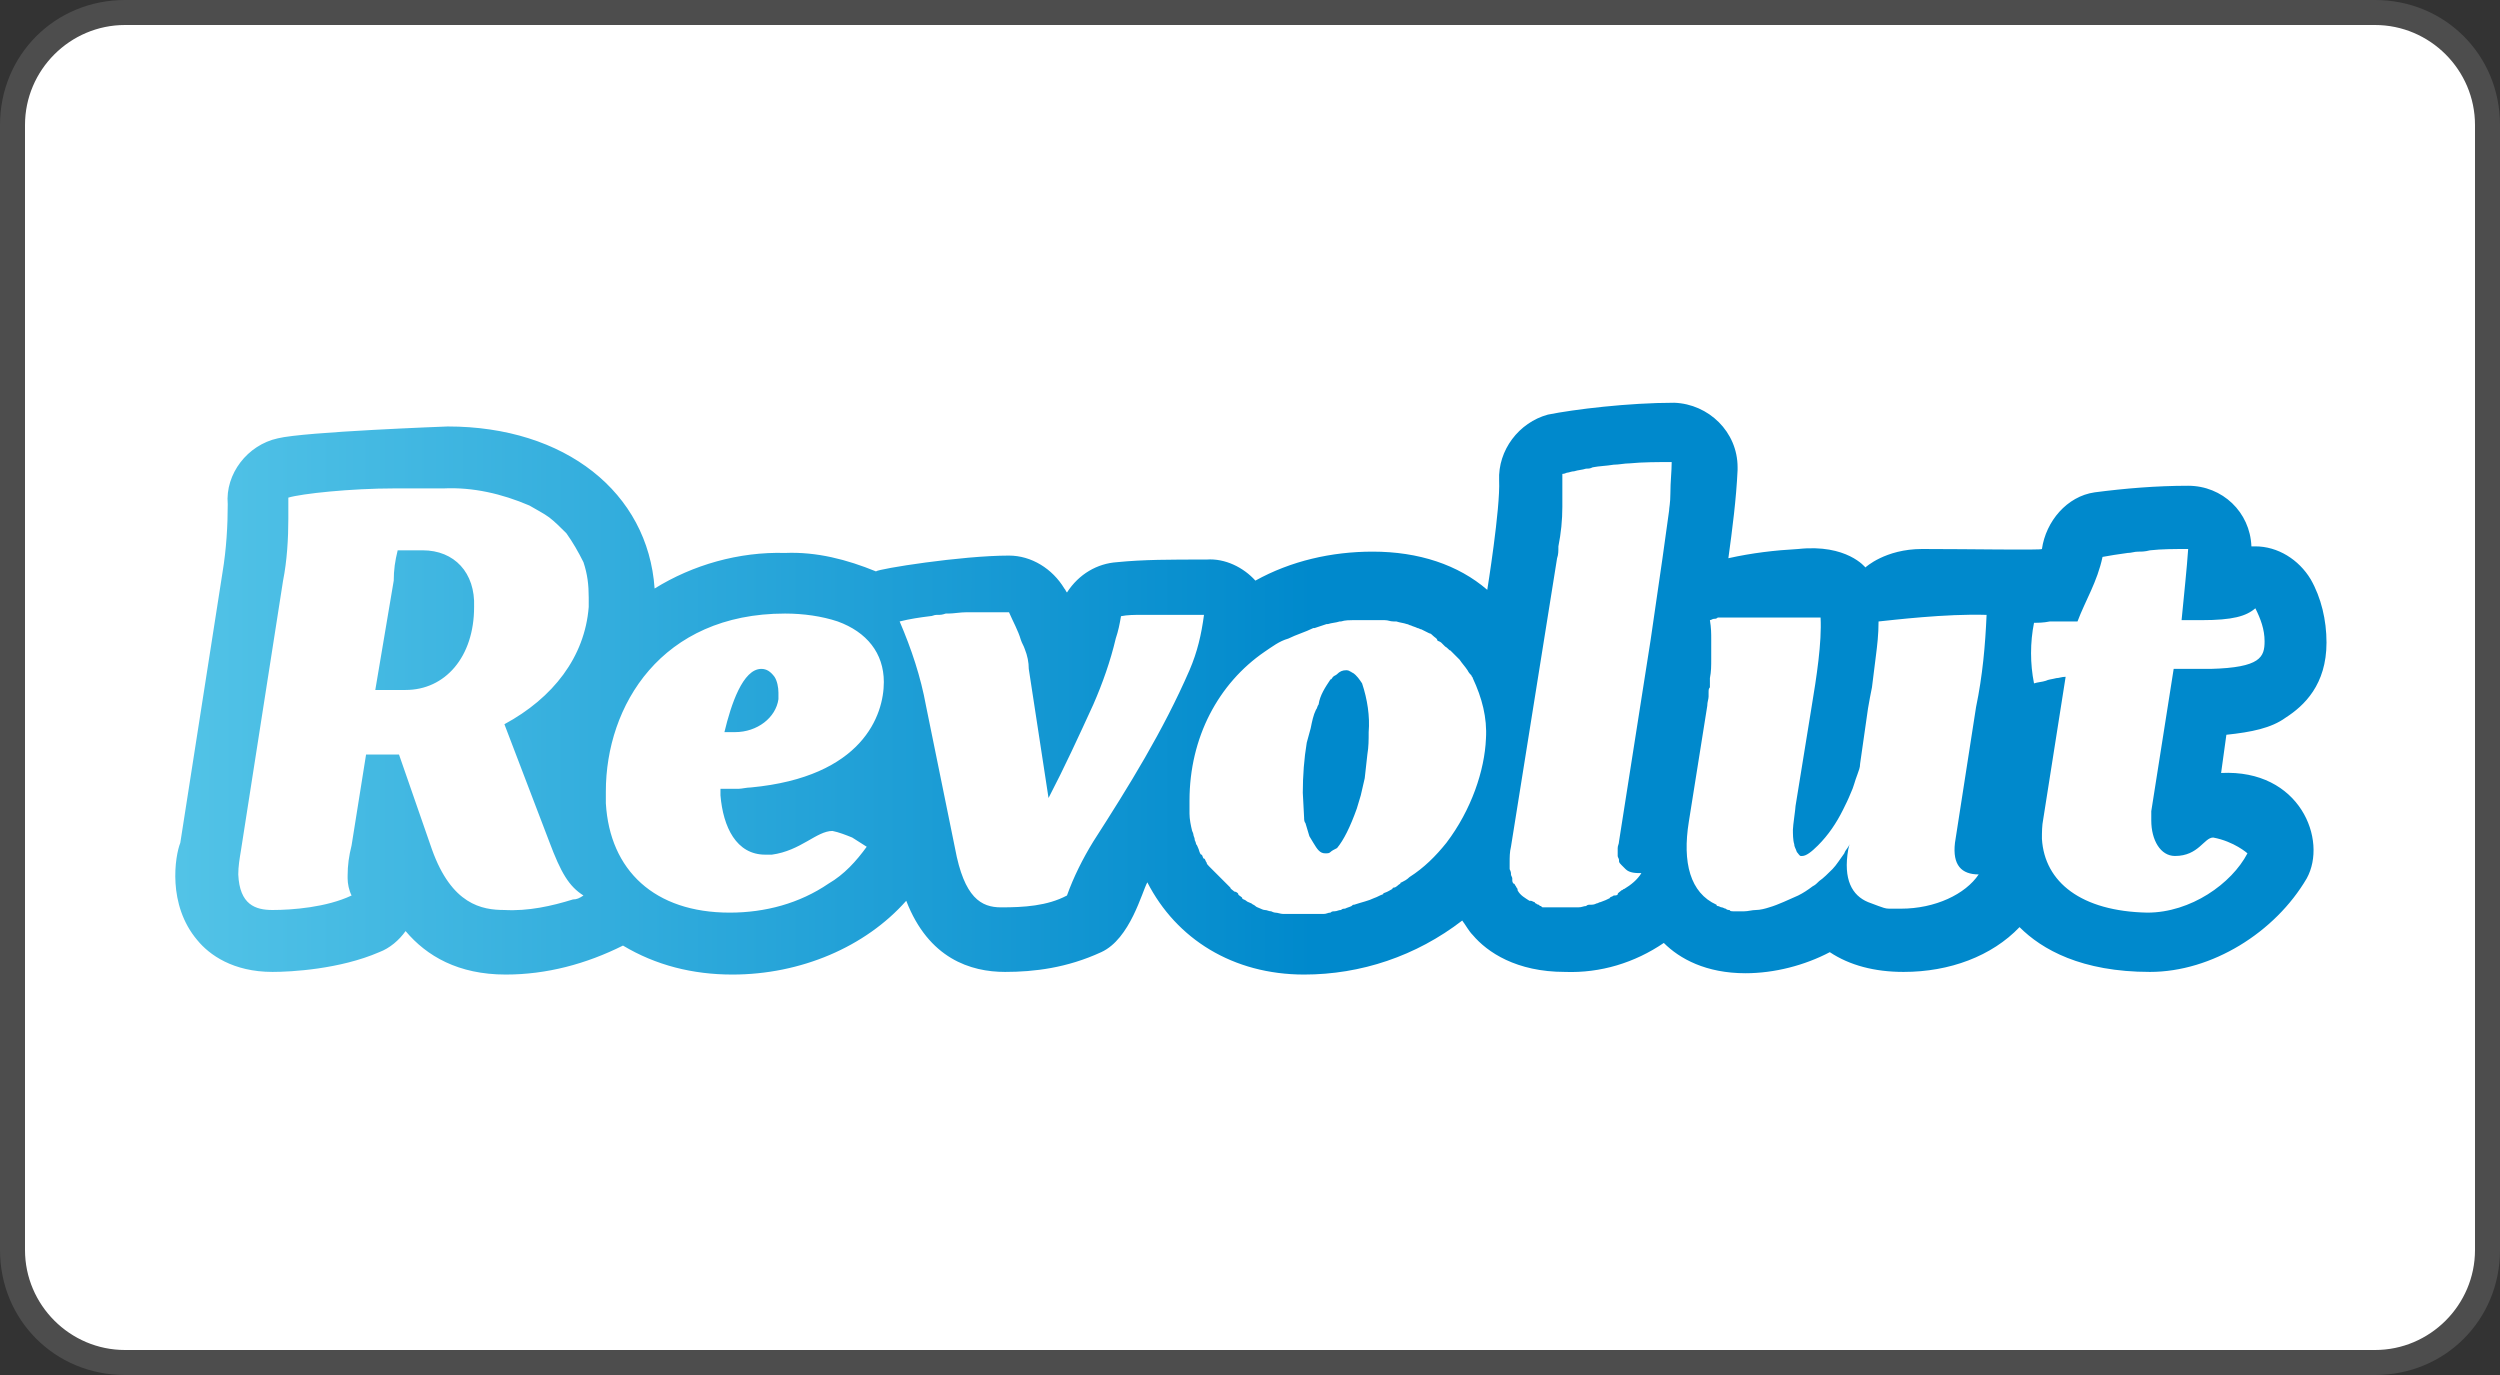 <?xml version="1.0" encoding="utf-8"?>
<!-- Generator: Adobe Illustrator 24.0.2, SVG Export Plug-In . SVG Version: 6.00 Build 0)  -->
<svg version="1.1" id="Layer_1" xmlns="http://www.w3.org/2000/svg" xmlns:xlink="http://www.w3.org/1999/xlink" x="0px" y="0px"
	 viewBox="0 0 100 55" style="enable-background:new 0 0 100 55;" xml:space="preserve">
<rect x="0" y="0" width="100" height="55" fill="#333333" stroke="none"/>
<style type="text/css">
	.st0{fill:#FFFFFF;}
	.st1{fill:#4D4D4D;}
	.st2{fill:#5F6368;}
	.st3{fill:#4285F4;}
	.st4{fill:#34A853;}
	.st5{fill:#FBBC04;}
	.st6{fill:#EA4335;}
	.st7{fill:#2566AF;}
	.st8{fill:#E6A540;}
	.st9{fill:#253B80;}
	.st10{fill:#179BD7;}
	.st11{fill:#222D65;}
	.st12{fill:#231F20;}
	.st13{fill:#F79410;}
	.st14{fill:#FF5F00;}
	.st15{fill:#EB001B;}
	.st16{fill:#F79E1B;}
	.st17{fill:#862165;}
	.st18{fill:#6C6BBD;}
	.st19{fill:#D32011;}
	.st20{fill:#0099DF;}
	.st21{fill:#131309;}
	.st22{fill:#F7931A;}
	.st23{fill:url(#SVGID_1_);}
	.st24{fill:#008AC9;}
	.st25{fill:#E3001B;}
	.st26{fill:#333333;}
	.st27{fill:#164193;}
	.st28{fill-rule:evenodd;clip-rule:evenodd;fill:#87BE57;}
</style>
<g>
	<path class="st0" d="M5,54.5c-2.5,0-4.5-2-4.5-4.5V5c0-2.5,2-4.5,4.5-4.5h90c2.5,0,4.5,2,4.5,4.5v45c0,2.5-2,4.5-4.5,4.5H5z"/>
	<path class="st1" d="M95,1c2.2,0,4,1.8,4,4v45c0,2.2-1.8,4-4,4H5c-2.2,0-4-1.8-4-4V5c0-2.2,1.8-4,4-4H95 M95,0H5C2.2,0,0,2.2,0,5
		v45c0,2.8,2.2,5,5,5h90c2.8,0,5-2.2,5-5V5C100,2.2,97.8,0,95,0L95,0z"/>
</g>
<g transform="matrix(.527 0 0 .527 10.005 .353)">
	
		<linearGradient id="SVGID_1_" gradientUnits="userSpaceOnUse" x1="829.012" y1="-22.613" x2="992.334" y2="-22.613" gradientTransform="matrix(0.527 0 0 -0.527 -442.238 39.647)">
		<stop  offset="0" style="stop-color:#52C3E7"/>
		<stop  offset="1" style="stop-color:#0089CC"/>
	</linearGradient>
	<path class="st23" d="M11.1,36.2C7.7,36.3,4,36.7,3,36.9C4,36.7,7.7,36.3,11.1,36.2 M13.1,41.1h-1.9c-0.2,0.8-0.3,1.5-0.3,2.3
		l-1.4,8.3h2.3c3,0,5.2-2.5,5.2-6.3C17.1,42.8,15.5,41.1,13.1,41.1 M38.8,50.1c-1.4,0-2.3,2.7-2.8,4.8h0.8c1.7,0,3.1-1.1,3.3-2.5
		v-0.5c0-0.4-0.1-0.9-0.3-1.2C39.5,50.3,39.2,50.1,38.8,50.1 M83.7,50.4c-0.1,0-0.1-0.1-0.2-0.1c-0.1-0.1-0.3-0.1-0.3-0.1
		c-0.3,0-0.5,0.1-0.7,0.3c-0.1,0.1-0.2,0.1-0.3,0.2c-0.1,0.1-0.1,0.2-0.2,0.2c-0.4,0.6-0.8,1.2-0.9,1.9c-0.1,0.1-0.1,0.3-0.2,0.4
		c-0.2,0.4-0.3,0.9-0.4,1.4l-0.3,1.1c-0.2,1.2-0.3,2.5-0.3,3.8l0.1,1.9c0,0.1,0,0.3,0.1,0.4l0.3,1l0.3,0.5c0.3,0.5,0.5,0.8,0.9,0.8
		c0.2,0,0.3,0,0.4-0.1s0.3-0.2,0.5-0.3c0.5-0.6,1-1.6,1.5-3l0.3-1l0.3-1.3l0.2-1.8c0.1-0.6,0.1-1.1,0.1-1.7c0.1-1.2-0.1-2.5-0.5-3.7
		C84.2,50.9,84,50.6,83.7,50.4 M149.6,58l0.4-2.9c1.9-0.2,3.4-0.5,4.5-1.3c1.4-0.9,3.1-2.5,3.1-5.7c0-1.7-0.4-3.4-1.2-4.8
		c-0.9-1.5-2.5-2.5-4.2-2.5h-0.3c-0.1-2.6-2.2-4.6-4.8-4.6c-2.4,0-4.8,0.2-7.1,0.5c-2.1,0.3-3.7,2.2-4,4.3c0,0.1-5.5,0-9.1,0
		c-2.8,0-4.3,1.4-4.3,1.4s-1.4-1.8-5.1-1.4c-1.8,0.1-3.5,0.3-5.3,0.7c0.3-2.2,0.6-4.5,0.7-6.7v-0.2c0-2.7-2.2-4.8-4.8-4.9
		c-3.5,0-7.6,0.5-9.6,0.9c-2.2,0.6-3.8,2.7-3.7,5c0.1,2.1-0.9,8.3-0.9,8.3c-2.2-1.9-5.2-2.9-8.7-2.9c-3.1,0-6.2,0.7-8.9,2.2
		c-0.9-1-2.3-1.7-3.7-1.6c-2.8,0-4.8,0-6.8,0.2c-1.5,0.1-2.9,0.9-3.8,2.3c-0.1-0.1-0.1-0.2-0.2-0.3c-0.9-1.5-2.5-2.5-4.2-2.5
		c-3.6,0-9.9,1-10.1,1.2c-2.2-0.9-4.5-1.5-6.9-1.4c-3.5-0.1-7,0.9-9.9,2.7c-0.5-7.3-6.8-12.3-15.7-12.3c0,0-10.9,0.4-12.9,0.9
		c-2.3,0.5-4,2.7-3.8,5c0,1.6-0.1,3.4-0.4,5.2l-3.2,20.5C-5.7,64.3-6.3,68-4,70.7c0.9,1.1,2.7,2.4,5.7,2.4c1.4,0,5.1-0.2,8.1-1.5
		c0.8-0.3,1.5-0.9,2-1.6c1.6,1.9,4,3.3,7.6,3.3c3.1,0,6.1-0.8,8.9-2.2c2.5,1.5,5.3,2.2,8.3,2.2c5.2,0,10.1-2.1,13.2-5.6
		c1.7,4.4,4.9,5.4,7.5,5.4c2.2,0,4.7-0.3,7.3-1.5c2.2-1,3.1-4.6,3.5-5.3c2.2,4.3,6.5,7,11.9,7c4.3,0,8.5-1.4,12-4.1
		c0.3,0.4,0.5,0.8,0.8,1.1c1.1,1.3,3.3,2.8,7,2.8c2.7,0.1,5.3-0.7,7.5-2.2c1.2,1.2,3.2,2.3,6.2,2.3c2.2,0,4.5-0.6,6.4-1.6
		c1.5,1,3.4,1.5,5.6,1.5c3.5,0,6.7-1.2,8.8-3.4c1.7,1.7,4.7,3.4,9.9,3.4c4.7,0,9.5-3,11.9-7.1C157.7,63.1,155.6,57.7,149.6,58
		 M25.7,45.4c-0.3,3.8-2.7,6.9-6.4,8.9l3.4,8.9c0.9,2.4,1.5,3.4,2.6,4.1c-0.3,0.2-0.5,0.3-0.8,0.3c-1.6,0.5-3.4,0.9-5.2,0.8
		c-1.7,0-4-0.4-5.5-4.6l-2.5-7.2H8.8l-1.1,6.9c-0.2,0.8-0.3,1.5-0.3,2.3v0.2c0,0.4,0.1,0.9,0.3,1.3c-1.9,0.9-4.5,1.1-6,1.1
		c-1.3,0-2.5-0.4-2.6-2.7c0-0.6,0.1-1.2,0.2-1.8l3.2-20.5c0.3-1.5,0.4-3.2,0.4-4.7v-1.6c1-0.3,4.7-0.7,8.1-0.7h3.7
		c2.2-0.1,4.4,0.4,6.5,1.3c0.5,0.3,1.1,0.6,1.5,0.9s0.9,0.8,1.3,1.2c0.5,0.7,0.9,1.4,1.3,2.2c0.3,0.9,0.4,1.7,0.4,2.7L25.7,45.4
		 M38,59.1c-0.3,0-0.7,0.1-0.9,0.1h-1.4v0.5c0.2,2.4,1.2,4.5,3.4,4.5h0.5c2.2-0.3,3.4-1.8,4.6-1.8c0.5,0.1,1,0.3,1.5,0.5l1.1,0.7
		c-0.8,1.1-1.7,2.1-2.9,2.8c-2.2,1.5-4.8,2.2-7.5,2.2c-5.7,0-9.1-3.2-9.4-8.3v-0.9c0-6.5,4.2-13.5,13.6-13.5c1.4,0,2.8,0.2,4,0.6
		c2.2,0.8,3.5,2.4,3.5,4.6C48.1,53.6,46.5,58.3,38,59.1 M64,63.2c-0.8,1.3-1.5,2.7-2,4.1c-1.5,0.8-3.3,0.9-5,0.9
		c-1.5,0-2.8-0.7-3.5-4.5l-2.2-10.8c-0.4-2.2-1.1-4.3-2-6.4c0.8-0.2,1.5-0.3,2.3-0.4c0.2,0,0.3-0.1,0.5-0.1h0.1c0.2,0,0.3,0,0.6-0.1
		H53c0.4,0,0.9-0.1,1.4-0.1h3.2c0.3,0.7,0.7,1.4,0.9,2.1c0.1,0.3,0.2,0.4,0.3,0.7c0.2,0.5,0.3,1,0.3,1.5l1.5,9.8
		c1.2-2.3,2.3-4.7,3.4-7.1c0.7-1.6,1.3-3.3,1.7-5c0.2-0.6,0.3-1.1,0.4-1.7c0.5-0.1,1-0.1,1.5-0.1h4.8c-0.2,1.5-0.5,2.8-1.1,4.2
		C69.3,54.8,66.7,59,64,63.2 M90.8,63.3c-0.8,1-1.7,1.9-2.8,2.6c-0.2,0.2-0.4,0.3-0.6,0.4c0,0-0.1,0-0.1,0.1
		c-0.2,0.1-0.3,0.3-0.5,0.3c0,0-0.1,0-0.1,0.1c-0.2,0.1-0.3,0.2-0.6,0.3c0,0-0.1,0-0.1,0.1c-0.3,0.1-0.4,0.2-0.7,0.3
		c-0.4,0.2-0.9,0.3-1.5,0.5c-0.1,0-0.1,0-0.2,0.1c-0.2,0.1-0.3,0.1-0.5,0.2c-0.1,0-0.2,0-0.3,0.1c-0.2,0-0.3,0.1-0.5,0.1
		c-0.1,0-0.2,0-0.3,0.1c-0.2,0-0.3,0.1-0.5,0.1h-3.1c-0.2,0-0.4-0.1-0.6-0.1c-0.1,0-0.3-0.1-0.3-0.1c-0.2,0-0.3-0.1-0.5-0.1
		c-0.1,0-0.3-0.1-0.3-0.1c-0.2-0.1-0.3-0.1-0.4-0.2S76.1,68,76,67.9c-0.2-0.1-0.3-0.1-0.4-0.2c-0.1-0.1-0.3-0.1-0.3-0.2
		s-0.3-0.2-0.3-0.3s-0.2-0.2-0.3-0.2c-0.1-0.1-0.3-0.2-0.3-0.3l-1-1c-0.1-0.1-0.2-0.2-0.3-0.3c-0.1-0.1-0.2-0.2-0.3-0.3
		c-0.1-0.1-0.2-0.2-0.2-0.3c-0.1-0.1-0.1-0.3-0.2-0.3s-0.1-0.3-0.2-0.3S72,63.8,72,63.8c-0.1-0.2-0.1-0.3-0.2-0.4
		c0-0.1-0.1-0.3-0.1-0.3c0-0.2-0.1-0.3-0.1-0.4c0-0.1-0.1-0.3-0.1-0.3c-0.1-0.4-0.2-0.9-0.2-1.3v-1c0-4.8,2.2-8.9,5.7-11.3
		c0.6-0.4,1.1-0.8,1.8-1c0.6-0.3,1.3-0.5,1.9-0.8h0.1c0.3-0.1,0.6-0.2,0.9-0.3h0.1c0.3-0.1,0.6-0.1,0.9-0.2h0.1
		c0.3-0.1,0.7-0.1,0.9-0.1h2.4c0.3,0,0.4,0.1,0.7,0.1h0.2c0.3,0.1,0.5,0.1,0.8,0.2c0.1,0,0.2,0.1,0.3,0.1c0.2,0.1,0.3,0.1,0.5,0.2
		c0.1,0,0.2,0.1,0.3,0.1c0.2,0.1,0.4,0.2,0.6,0.3c0.1,0,0.2,0.1,0.3,0.2s0.3,0.2,0.3,0.3s0.2,0.1,0.3,0.2c0.1,0.1,0.2,0.2,0.3,0.3
		c0.2,0.1,0.3,0.3,0.4,0.3l0.7,0.7c0.2,0.3,0.4,0.5,0.6,0.8c0.1,0.2,0.2,0.3,0.3,0.4c0,0.1,0.1,0.1,0.1,0.2c0.7,1.5,1.1,3,1,4.6
		C93.7,57.8,92.7,60.8,90.8,63.3 M107.7,38.1l-0.5,3.6l-0.9,6.2l-2.4,15.3c0,0.2-0.1,0.3-0.1,0.5v0.6c0,0.1,0.1,0.2,0.1,0.3v0.1
		c0,0.1,0.1,0.2,0.2,0.3l0.3,0.3c0.3,0.3,0.8,0.3,1.2,0.3c-0.3,0.5-0.8,0.9-1.3,1.2c-0.1,0-0.1,0.1-0.2,0.1
		c-0.1,0.1-0.3,0.2-0.3,0.3s-0.2,0.1-0.3,0.1c-0.1,0.1-0.3,0.1-0.3,0.2c-0.2,0.1-0.4,0.2-0.7,0.3c-0.1,0-0.2,0.1-0.3,0.1
		c-0.2,0.1-0.3,0.1-0.5,0.1c-0.1,0-0.2,0-0.3,0.1c-0.2,0-0.3,0.1-0.6,0.1h-2.6c-0.1,0-0.2,0-0.2-0.1c-0.1,0-0.1,0-0.2-0.1
		c-0.1,0-0.2-0.1-0.2-0.1s-0.1,0-0.1-0.1c-0.1,0-0.2-0.1-0.3-0.1h-0.1c-0.3-0.2-0.7-0.4-0.9-0.8v-0.1c-0.1-0.1-0.1-0.2-0.2-0.3
		c0,0,0-0.1-0.1-0.1c-0.1-0.1-0.1-0.2-0.1-0.3v-0.1c0-0.1-0.1-0.2-0.1-0.3v-0.1c0-0.1-0.1-0.3-0.1-0.3v-0.5c0-0.4,0-0.8,0.1-1.2
		l3.5-21.9c0.1-0.3,0.1-0.5,0.1-0.9c0.2-1,0.3-2,0.3-3v-2.5c0.2,0,0.3-0.1,0.4-0.1s0.3-0.1,0.5-0.1c0.3-0.1,0.6-0.1,0.9-0.2
		c0.2,0,0.3,0,0.5-0.1c0.5-0.1,1-0.1,1.6-0.2c0.4,0,0.8-0.1,1.2-0.1c1-0.1,2.2-0.1,3.2-0.1c0,0.7-0.1,1.5-0.1,2.4
		C107.8,37.5,107.7,37.9,107.7,38.1 M131.2,65.7c-1,1.5-3.3,2.6-5.9,2.6h-0.9c-0.3,0-0.5-0.1-0.8-0.2l-0.8-0.3
		c-1.2-0.5-1.9-1.7-1.5-4l0.1-0.4c-0.1,0.3-0.3,0.4-0.4,0.7c-0.3,0.4-0.6,0.9-0.9,1.2c-0.3,0.3-0.7,0.7-1,0.9
		c-0.2,0.2-0.3,0.3-0.5,0.4c-0.4,0.3-0.7,0.5-1.1,0.7c-0.7,0.3-1.5,0.7-2.2,0.9c-0.3,0.1-0.7,0.2-1,0.2c-0.3,0-0.6,0.1-0.9,0.1h-0.8
		c-0.1,0-0.3,0-0.3-0.1c-0.1,0-0.2,0-0.3-0.1c-0.1,0-0.2-0.1-0.3-0.1c-0.1,0-0.2-0.1-0.3-0.1c0,0-0.1,0-0.1-0.1
		c-2-0.9-2.6-3.2-2.1-6.3l1.4-8.8c0-0.3,0.1-0.5,0.1-0.7v-0.3c0-0.2,0-0.3,0.1-0.4v-0.7c0.1-0.5,0.1-0.9,0.1-1.5v-1.4
		c0-0.5,0-0.9-0.1-1.5c0.1,0,0.2-0.1,0.3-0.1c0.1,0,0.2,0,0.3-0.1h7.8c0.1,1.9-0.3,4.5-0.7,6.9l-1.2,7.4c0,0.2-0.2,1.5-0.2,1.8
		s0,0.8,0.1,1.1c0,0.2,0.1,0.3,0.2,0.6c0.1,0.1,0.2,0.3,0.3,0.3h0.1c0.3,0,0.7-0.3,1.2-0.8c0.8-0.8,1.4-1.7,1.9-2.7
		c0.2-0.4,0.4-0.8,0.6-1.3c0.2-0.4,0.3-0.9,0.5-1.4c0.1-0.3,0.2-0.5,0.2-0.8l0.6-4.2c0.1-0.6,0.2-1.1,0.3-1.6l0.3-2.4
		c0.1-0.8,0.2-1.6,0.2-2.6c1-0.1,5.1-0.6,8.2-0.5c-0.1,2.3-0.3,4.6-0.8,7l-1.6,10.3C129.2,65,129.9,65.7,131.2,65.7 M136,63
		c0-0.5,0-1,0.1-1.5l1.7-10.8c-0.3,0-0.5,0.1-0.7,0.1c-0.4,0.1-0.6,0.1-0.8,0.2c-0.3,0.1-0.6,0.1-0.9,0.2c-0.3-1.5-0.3-3.1,0-4.6
		c0.3,0,0.7,0,1.2-0.1h2.1c0.6-1.6,1.5-3,1.9-4.9c0.5-0.1,1.2-0.2,1.9-0.3c0.3,0,0.5-0.1,0.8-0.1s0.5,0,0.9-0.1
		c0.9-0.1,1.8-0.1,2.9-0.1c-0.1,1.5-0.3,3.3-0.5,5.4h1.5c2.4,0,3.4-0.3,4.1-0.9c0.4,0.8,0.7,1.6,0.7,2.5c0,1.2-0.3,2-4.1,2.1H146
		l-1.7,10.8v0.7c0,1.5,0.7,2.7,1.8,2.7c1.8,0,2.2-1.4,2.9-1.4c1.6,0.3,2.6,1.2,2.6,1.2c-1.2,2.3-4.3,4.5-7.6,4.5
		C139,68.5,136.2,66.3,136,63L136,63z"/>
</g>
</svg>
